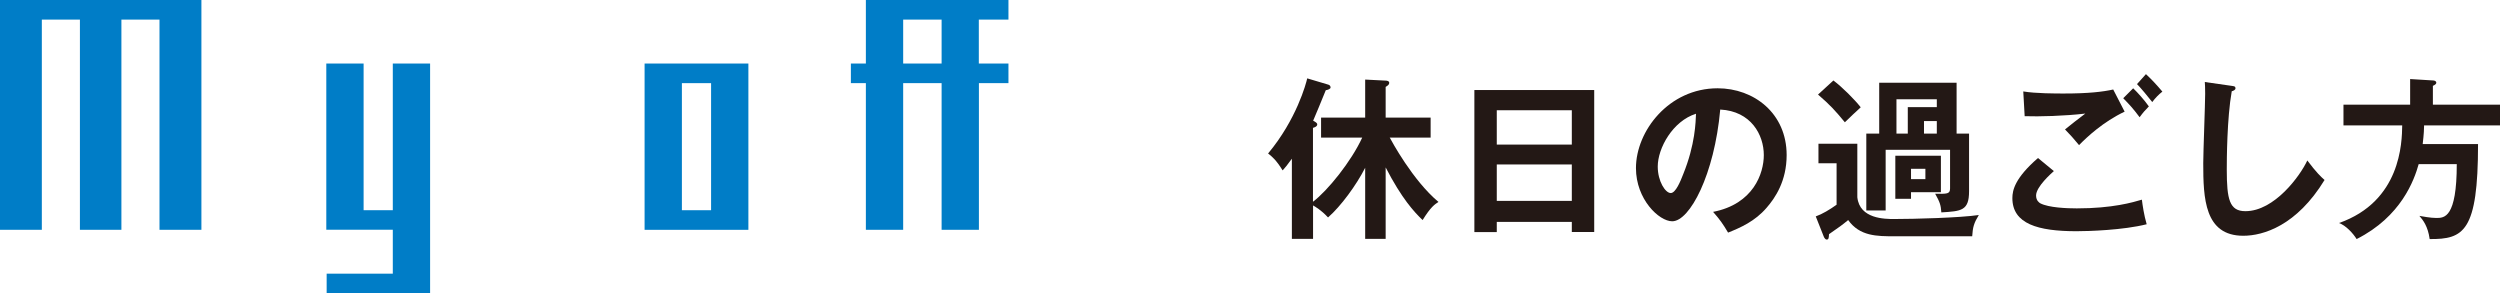 <?xml version="1.0" encoding="UTF-8"?>
<svg id="uuid-c43874c4-acab-4af4-ad3b-70787c4e0274" data-name="レイヤー 2" xmlns="http://www.w3.org/2000/svg" width="286.85" height="33.65" viewBox="0 0 286.85 33.65">
  <defs>
    <style>
      .uuid-e54c6e15-007a-4b61-8301-c5daa9291f7f {
        fill: #231815;
      }

      .uuid-e54c6e15-007a-4b61-8301-c5daa9291f7f, .uuid-d0ab987b-408b-4d12-a988-95a379153e95 {
        stroke-width: 0px;
      }

      .uuid-d0ab987b-408b-4d12-a988-95a379153e95 {
        fill: #007dc7;
      }
    </style>
  </defs>
  <g id="uuid-bb5387a6-b915-461a-843e-bac161039e0f" data-name="layout">
    <g>
      <g>
        <path class="uuid-d0ab987b-408b-4d12-a988-95a379153e95" d="m18.3,26.37V2.25h-4.37v24.12h-4.76V2.25h-4.37v24.12H0V0h23.11v26.37h-4.81Z"/>
        <path class="uuid-d0ab987b-408b-4d12-a988-95a379153e95" d="m37.48,33.65v-2.25h7.59v-5.04h-7.63V7.29h4.28v16.83h3.35V7.29h4.28v26.37h-11.86Z"/>
        <path class="uuid-d0ab987b-408b-4d12-a988-95a379153e95" d="m73.96,26.37V7.29h11.91v19.08h-11.91Zm7.63-16.83h-3.35v14.58h3.35v-14.58Z"/>
        <path class="uuid-d0ab987b-408b-4d12-a988-95a379153e95" d="m112.32,9.54v16.83h-4.28V9.54h-4.41v16.83h-4.28V9.54h-1.72v-2.25h1.72V0h16.36v2.25h-3.4v5.04h3.4v2.25h-3.4Zm-4.28-7.29h-4.41v5.04h4.41V2.25Z"/>
      </g>
      <g>
        <path class="uuid-e54c6e15-007a-4b61-8301-c5daa9291f7f" d="m151.58,15.79v-2.3h5.06v-4.36l2.35.12c.14,0,.41.04.41.26,0,.2-.18.32-.41.46v3.52h5.16v2.3h-4.69c.2.36,2.61,4.88,5.59,7.38-.43.28-.88.56-1.82,2.08-.98-.94-2.39-2.46-4.24-6.04v8.2h-2.35v-8.16c-1.02,2-2.78,4.4-4.26,5.7-.8-.86-1.45-1.22-1.72-1.38v3.84h-2.43v-9.2c-.53.74-.77,1.02-1.06,1.34-.74-1.2-1.25-1.62-1.67-1.94,3.25-3.88,4.37-8.04,4.49-8.62l2.35.7c.16.04.33.12.33.34,0,.18-.31.28-.55.32-.37.9-1.22,3-1.45,3.5.27.14.47.26.47.42,0,.24-.29.34-.49.4v8.48c1.69-1.28,4.39-4.62,5.65-7.36h-4.73Z"/>
        <path class="uuid-e54c6e15-007a-4b61-8301-c5daa9291f7f" d="m171.74,25.45v1.18h-2.57V10.33h13.75v16.29h-2.57v-1.16h-8.61Zm8.61-8.86v-3.94h-8.61v3.94h8.61Zm0,6.46v-4.18h-8.61v4.18h8.61Z"/>
        <path class="uuid-e54c6e15-007a-4b61-8301-c5daa9291f7f" d="m196.56,24.31c4.63-.9,5.82-4.42,5.82-6.52,0-2.32-1.47-5.04-5-5.22-.67,7.46-3.49,12.82-5.51,12.82-1.51,0-4.16-2.52-4.16-6.1,0-4.26,3.78-9.16,9.37-9.16,4.18,0,7.92,2.88,7.92,7.66,0,2.98-1.31,4.92-2.31,6.06-1.33,1.54-2.96,2.26-4.41,2.84-.59-1-.96-1.52-1.72-2.38Zm-6.35-5.2c0,1.7.88,3.04,1.49,3.04.57,0,1.12-1.36,1.43-2.16,1.39-3.42,1.43-6.02,1.47-6.94-2.67.84-4.39,3.94-4.39,6.06Z"/>
        <path class="uuid-e54c6e15-007a-4b61-8301-c5daa9291f7f" d="m213.11,16.49v6.14c.26,2.5,3.18,2.5,4.23,2.5,2.28,0,7.59-.14,9.71-.46-.57.94-.69,1.38-.76,2.44h-8.9c-2.04,0-4,0-5.33-1.86-.73.6-.96.76-2.2,1.62-.02.38-.02.62-.27.62-.12,0-.26-.16-.33-.34l-.92-2.32c.74-.26,1.61-.78,2.39-1.34v-4.76h-2.08v-2.24h4.47Zm-2.75-7.26c1.06.8,2.43,2.18,3.14,3.08-.29.26-1.57,1.46-1.82,1.72-1.14-1.38-1.71-2-3.08-3.18l1.77-1.62Zm5.26,6.1v-5.84h8.88v5.84h1.43v6.62c0,2.24-.9,2.28-3.18,2.42-.06-.84-.16-1.16-.71-2.14,1.35.02,1.71.04,1.71-.6v-4.44h-7.39v6.96h-2.22v-8.82h1.47Zm7.08,2.54v4.18h-3.43v.76h-1.8v-4.94h5.23Zm-3.8-2.54v-3.04h3.33v-.9h-4.63v3.94h1.29Zm.37,4.04v1.18h1.65v-1.18h-1.65Zm2.96-4.04v-1.44h-1.47v1.44h1.47Z"/>
        <path class="uuid-e54c6e15-007a-4b61-8301-c5daa9291f7f" d="m235.66,19.63c-.29.26-2.04,1.8-2.04,2.8,0,.58.35.82.49.9.96.5,3.06.58,4.18.58,4.12,0,6.45-.7,7.47-1,.08.64.24,1.76.55,2.82-2.69.68-6.71.8-8.06.8-4.41,0-7.35-.84-7.35-3.8,0-.9.29-2.3,2.94-4.6l1.82,1.5Zm8.12-6.82c-2.45,1.16-4.31,2.9-5.23,3.84-.77-.92-.86-1.02-1.61-1.8.69-.56,1.53-1.22,2.33-1.82-2.37.28-5.33.36-6.96.3l-.16-2.84c1.37.24,3.79.24,4.65.24,2.86,0,4.49-.2,5.67-.46l1.31,2.54Zm.98-2.68c.49.46,1.33,1.4,1.8,2.08-.45.46-.65.68-1.06,1.24-.78-1.04-1.14-1.42-1.88-2.18l1.14-1.14Zm1.47-1.62c.71.66,1.27,1.28,1.88,2-.43.34-.82.74-1.16,1.2-.49-.62-1.31-1.62-1.75-2.06l1.02-1.14Z"/>
        <path class="uuid-e54c6e15-007a-4b61-8301-c5daa9291f7f" d="m256.05,9.85c.31.04.45.06.45.28,0,.2-.27.3-.43.34-.55,3.1-.57,7.9-.57,8.98,0,3.44.31,4.78,2.14,4.78,3.33,0,6.29-4.06,7.1-5.82,1.02,1.36,1.57,1.88,1.98,2.24-3.2,5.24-7.02,6.4-9.33,6.4-4.45,0-4.59-4.32-4.59-8.32,0-1.26.22-6.82.22-7.96,0-.82-.02-.96-.04-1.36l3.08.44Z"/>
        <path class="uuid-e54c6e15-007a-4b61-8301-c5daa9291f7f" d="m286.85,12.01v2.38h-8.71c0,.34-.02.94-.16,2.14h6.35c0,10.06-1.65,10.93-5.55,10.9-.2-1.48-.78-2.2-1.18-2.66.35.06,1.28.24,1.94.24.92,0,2.35,0,2.35-6.18h-4.37c-.51,1.82-2,6.02-7.12,8.6-.41-.66-1.23-1.56-2.02-1.84,7.1-2.5,7.22-9.22,7.25-11.2h-6.74v-2.38h7.65v-2.94l2.61.16c.12,0,.39.04.39.26,0,.18-.22.28-.39.36v2.16h7.69Z"/>
      </g>
    </g>
  </g>
</svg>